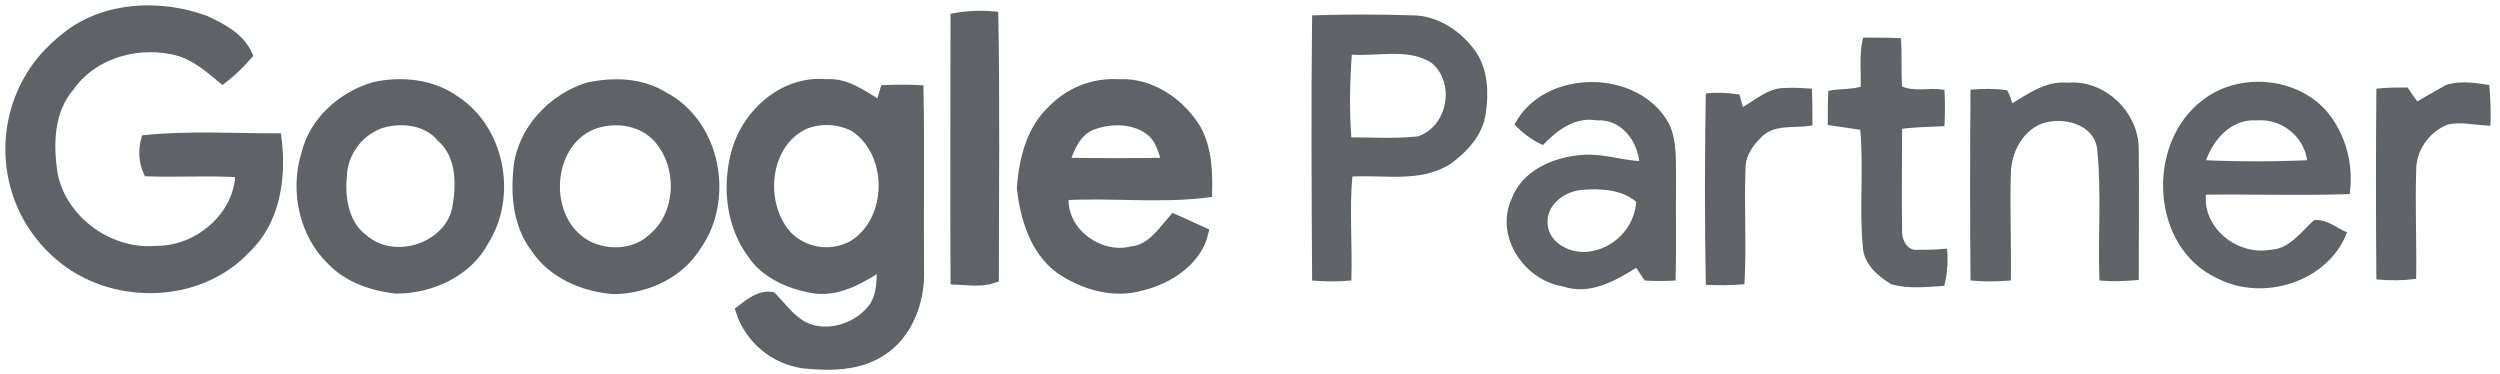 <?xml version="1.0" encoding="UTF-8"?> <svg xmlns="http://www.w3.org/2000/svg" width="234" height="35" viewBox="0 0 234 35" fill="none"><path d="M122.938 1.559C126.017 1.46 129.096 1.46 132.175 1.559C134.558 1.559 136.743 3.049 138.084 4.985C139.176 6.674 139.226 8.759 138.928 10.696C138.63 12.633 137.19 14.172 135.651 15.264C132.87 17.003 129.543 16.208 126.464 16.407C126.166 19.634 126.464 22.912 126.365 26.14C125.222 26.239 124.08 26.239 122.938 26.14C122.889 17.946 122.839 9.752 122.938 1.559ZM126.414 4.985C126.216 7.617 126.166 10.299 126.365 12.98C128.5 12.98 130.635 13.129 132.771 12.881C135.651 11.888 136.396 7.716 134.062 5.78C131.827 4.34 128.947 5.184 126.414 4.985ZM174.285 8.213C174.335 6.674 174.136 5.134 174.483 3.644C175.576 3.644 176.668 3.644 177.811 3.694C177.91 5.184 177.811 6.674 177.91 8.163C179.052 8.759 180.542 8.312 181.883 8.511C181.932 9.554 181.932 10.597 181.883 11.689C180.542 11.739 179.201 11.788 177.91 11.937C177.91 15.116 177.86 18.294 177.91 21.521C177.86 22.366 178.257 23.309 179.151 23.508C180.145 23.508 181.138 23.508 182.131 23.409C182.23 24.501 182.131 25.593 181.883 26.636C180.293 26.736 178.655 26.934 177.066 26.487C175.824 25.742 174.533 24.6 174.483 23.061C174.136 19.386 174.583 15.711 174.235 12.037C173.242 11.888 172.199 11.739 171.206 11.59C171.206 10.597 171.206 9.603 171.256 8.61C172.249 8.412 173.341 8.511 174.285 8.213ZM141.908 11.639C144.639 6.525 153.329 6.525 156.11 11.639C156.904 13.328 156.706 15.264 156.755 17.052C156.706 20.081 156.805 23.111 156.706 26.14C155.812 26.189 154.918 26.189 154.024 26.14C153.726 25.742 153.478 25.296 153.18 24.898C151.144 26.189 148.76 27.53 146.327 26.686C142.752 26.14 140.021 22.068 141.61 18.641C142.603 16.009 145.483 14.818 148.115 14.619C149.952 14.47 151.74 15.116 153.577 15.215C153.379 13.08 151.79 10.994 149.456 11.143C147.42 10.795 145.731 12.037 144.391 13.427C143.397 12.98 142.603 12.335 141.908 11.639ZM144.738 21.025C144.887 22.813 146.824 23.806 148.463 23.706C151.045 23.508 153.13 21.422 153.279 18.84C151.889 17.599 149.803 17.499 148.065 17.648C146.327 17.797 144.54 19.138 144.738 21.025ZM188.288 9.852C189.878 8.908 191.516 7.667 193.552 7.865C196.979 7.567 200.058 10.597 200.058 13.924C200.107 17.996 200.058 22.018 200.058 26.09C198.915 26.189 197.773 26.239 196.631 26.14C196.482 22.117 196.83 18.095 196.432 14.073C196.234 11.491 193.056 10.696 190.97 11.491C189.133 12.285 188.139 14.271 188.09 16.208C187.991 19.535 188.139 22.813 188.09 26.14C186.898 26.239 185.756 26.239 184.564 26.14C184.514 20.28 184.514 14.371 184.564 8.511C185.657 8.412 186.699 8.412 187.792 8.561C187.941 8.809 188.189 9.504 188.288 9.852ZM206.265 9.455C209.592 6.872 214.905 7.319 217.686 10.497C219.424 12.583 220.169 15.314 219.821 18.045C215.352 18.194 210.833 18.045 206.364 18.095C205.967 21.372 209.344 24.054 212.472 23.508C214.309 23.458 215.402 21.869 216.643 20.727C217.736 20.628 218.63 21.422 219.524 21.819C217.736 26.289 211.827 28.126 207.606 25.941C201.398 23.11 200.951 13.427 206.265 9.455ZM206.314 15.116C209.542 15.264 212.82 15.264 216.097 15.116C215.799 12.682 213.614 10.944 211.181 11.143C208.748 10.994 207.01 13.03 206.314 15.116ZM229.008 8.064C230.25 7.667 231.59 7.865 232.882 8.064C232.981 9.256 233.031 10.448 232.981 11.639C231.69 11.59 230.349 11.242 229.058 11.54C227.221 12.285 225.979 14.073 226.029 16.059C225.929 19.386 226.078 22.664 226.029 25.991C224.887 26.14 223.695 26.14 222.553 26.04C222.503 20.181 222.503 14.271 222.553 8.412C223.447 8.312 224.39 8.312 225.284 8.312C225.582 8.759 225.88 9.206 226.227 9.653C227.171 9.107 228.114 8.561 229.008 8.064ZM163.062 10.199C164.353 9.504 165.495 8.362 167.035 8.362C167.829 8.312 168.673 8.362 169.468 8.412C169.518 9.504 169.518 10.597 169.518 11.639C167.978 11.888 166.141 11.491 164.899 12.633C164.055 13.427 163.261 14.47 163.261 15.711C163.112 19.287 163.36 22.862 163.161 26.487C162.069 26.587 160.927 26.587 159.785 26.537C159.685 20.628 159.685 14.718 159.785 8.859C160.778 8.759 161.721 8.809 162.714 8.958C162.764 9.206 162.963 9.852 163.062 10.199Z" fill="#606469" stroke="#5F6368" stroke-width="0.25" stroke-miterlimit="10"></path><path d="M6.291 3.446C9.867 0.615 15.031 0.416 19.202 1.956C20.692 2.651 22.38 3.495 23.125 5.134C22.43 5.928 21.685 6.673 20.841 7.319C19.649 6.326 18.408 5.283 16.918 4.786C13.194 3.694 8.774 4.836 6.49 8.064C4.553 10.298 4.454 13.476 4.901 16.307C5.745 20.677 10.214 23.905 14.634 23.508C18.606 23.557 22.529 20.23 22.529 16.108C19.649 15.91 16.769 16.108 13.889 16.009C13.492 15.115 13.442 14.072 13.69 13.129C17.713 12.732 21.834 12.98 25.857 12.98C26.303 16.605 25.757 20.627 22.976 23.259C18.507 28.026 10.413 28.076 5.596 23.905C0.084 19.237 -0.562 10.944 4.156 5.432C4.801 4.737 5.497 4.041 6.291 3.446ZM89.469 1.708C90.611 1.509 91.803 1.459 92.945 1.559C93.094 9.703 92.995 17.846 92.995 25.99C91.852 26.388 90.661 26.189 89.469 26.139C89.419 17.995 89.469 9.851 89.469 1.708ZM35.093 8.163C37.626 7.617 40.456 7.915 42.591 9.454C46.763 12.185 47.905 18.343 45.273 22.514C43.733 25.444 40.307 26.984 37.079 26.984C34.894 26.735 32.66 25.99 31.12 24.401C28.488 21.919 27.644 17.846 28.687 14.47C29.432 11.341 32.114 9.007 35.093 8.163ZM35.54 11.54C33.454 12.334 32.064 14.271 31.965 16.456C31.766 18.591 32.163 21.074 34.001 22.415C36.831 24.898 41.896 23.309 42.79 19.684C43.237 17.4 43.287 14.519 41.35 12.831C40.009 11.192 37.526 10.894 35.54 11.54ZM55.056 8.213C57.389 7.716 59.972 7.766 62.057 9.057C66.974 11.589 68.265 18.641 65.136 23.011C63.547 25.593 60.468 26.984 57.489 27.033C54.658 26.835 51.728 25.593 50.139 23.16C48.55 21.074 48.302 18.343 48.55 15.81C48.898 12.235 51.728 9.256 55.056 8.213ZM55.85 11.49C51.182 12.93 50.586 20.081 54.46 22.713C56.347 24.004 59.276 24.004 61.015 22.415C63.845 20.18 63.994 15.562 61.66 12.93C60.22 11.292 57.836 10.894 55.85 11.49ZM68.91 14.42C69.854 10.696 73.379 7.518 77.352 7.915C79.289 7.766 80.828 9.057 82.417 9.951C82.566 9.454 82.715 8.958 82.864 8.461C83.907 8.411 84.95 8.411 85.943 8.461C86.042 14.122 85.943 19.833 85.993 25.494C86.042 28.275 84.9 31.304 82.467 32.843C80.332 34.234 77.65 34.234 75.217 33.985C72.486 33.588 70.201 31.701 69.357 29.069C70.201 28.424 71.145 27.629 72.237 27.828C73.181 28.821 73.975 29.963 75.217 30.609C77.451 31.701 80.381 30.758 81.821 28.771C82.616 27.579 82.566 26.09 82.566 24.749C80.729 25.941 78.643 27.232 76.359 26.984C74.075 26.636 71.641 25.643 70.35 23.607C68.463 20.975 68.116 17.499 68.91 14.42ZM75.316 11.589C71.443 13.377 70.946 19.138 73.677 22.117C75.316 23.756 77.799 24.103 79.835 23.011C83.659 20.677 83.708 14.271 79.984 11.838C78.544 11.093 76.856 10.994 75.316 11.589ZM98.457 10.398C100.096 8.66 102.38 7.766 104.764 7.915C107.693 7.766 110.425 9.653 111.914 12.086C112.907 13.874 113.007 15.96 112.957 17.995C108.538 18.542 104.019 17.995 99.549 18.244C99.152 21.62 102.777 24.352 105.955 23.557C107.793 23.359 108.786 21.77 109.878 20.528C110.822 20.925 111.716 21.372 112.61 21.77C112.014 24.352 109.382 26.09 106.899 26.686C104.267 27.48 101.436 26.636 99.251 25.146C96.868 23.408 95.974 20.329 95.676 17.549C95.875 15.016 96.52 12.235 98.457 10.398ZM102.281 11.639C100.741 12.185 100.046 13.824 99.599 15.264C102.827 15.314 106.055 15.314 109.282 15.264C108.935 14.221 108.687 13.03 107.793 12.285C106.303 11.043 104.068 10.994 102.281 11.639Z" fill="#606469" stroke="#5F6368" stroke-miterlimit="10"></path></svg> 
